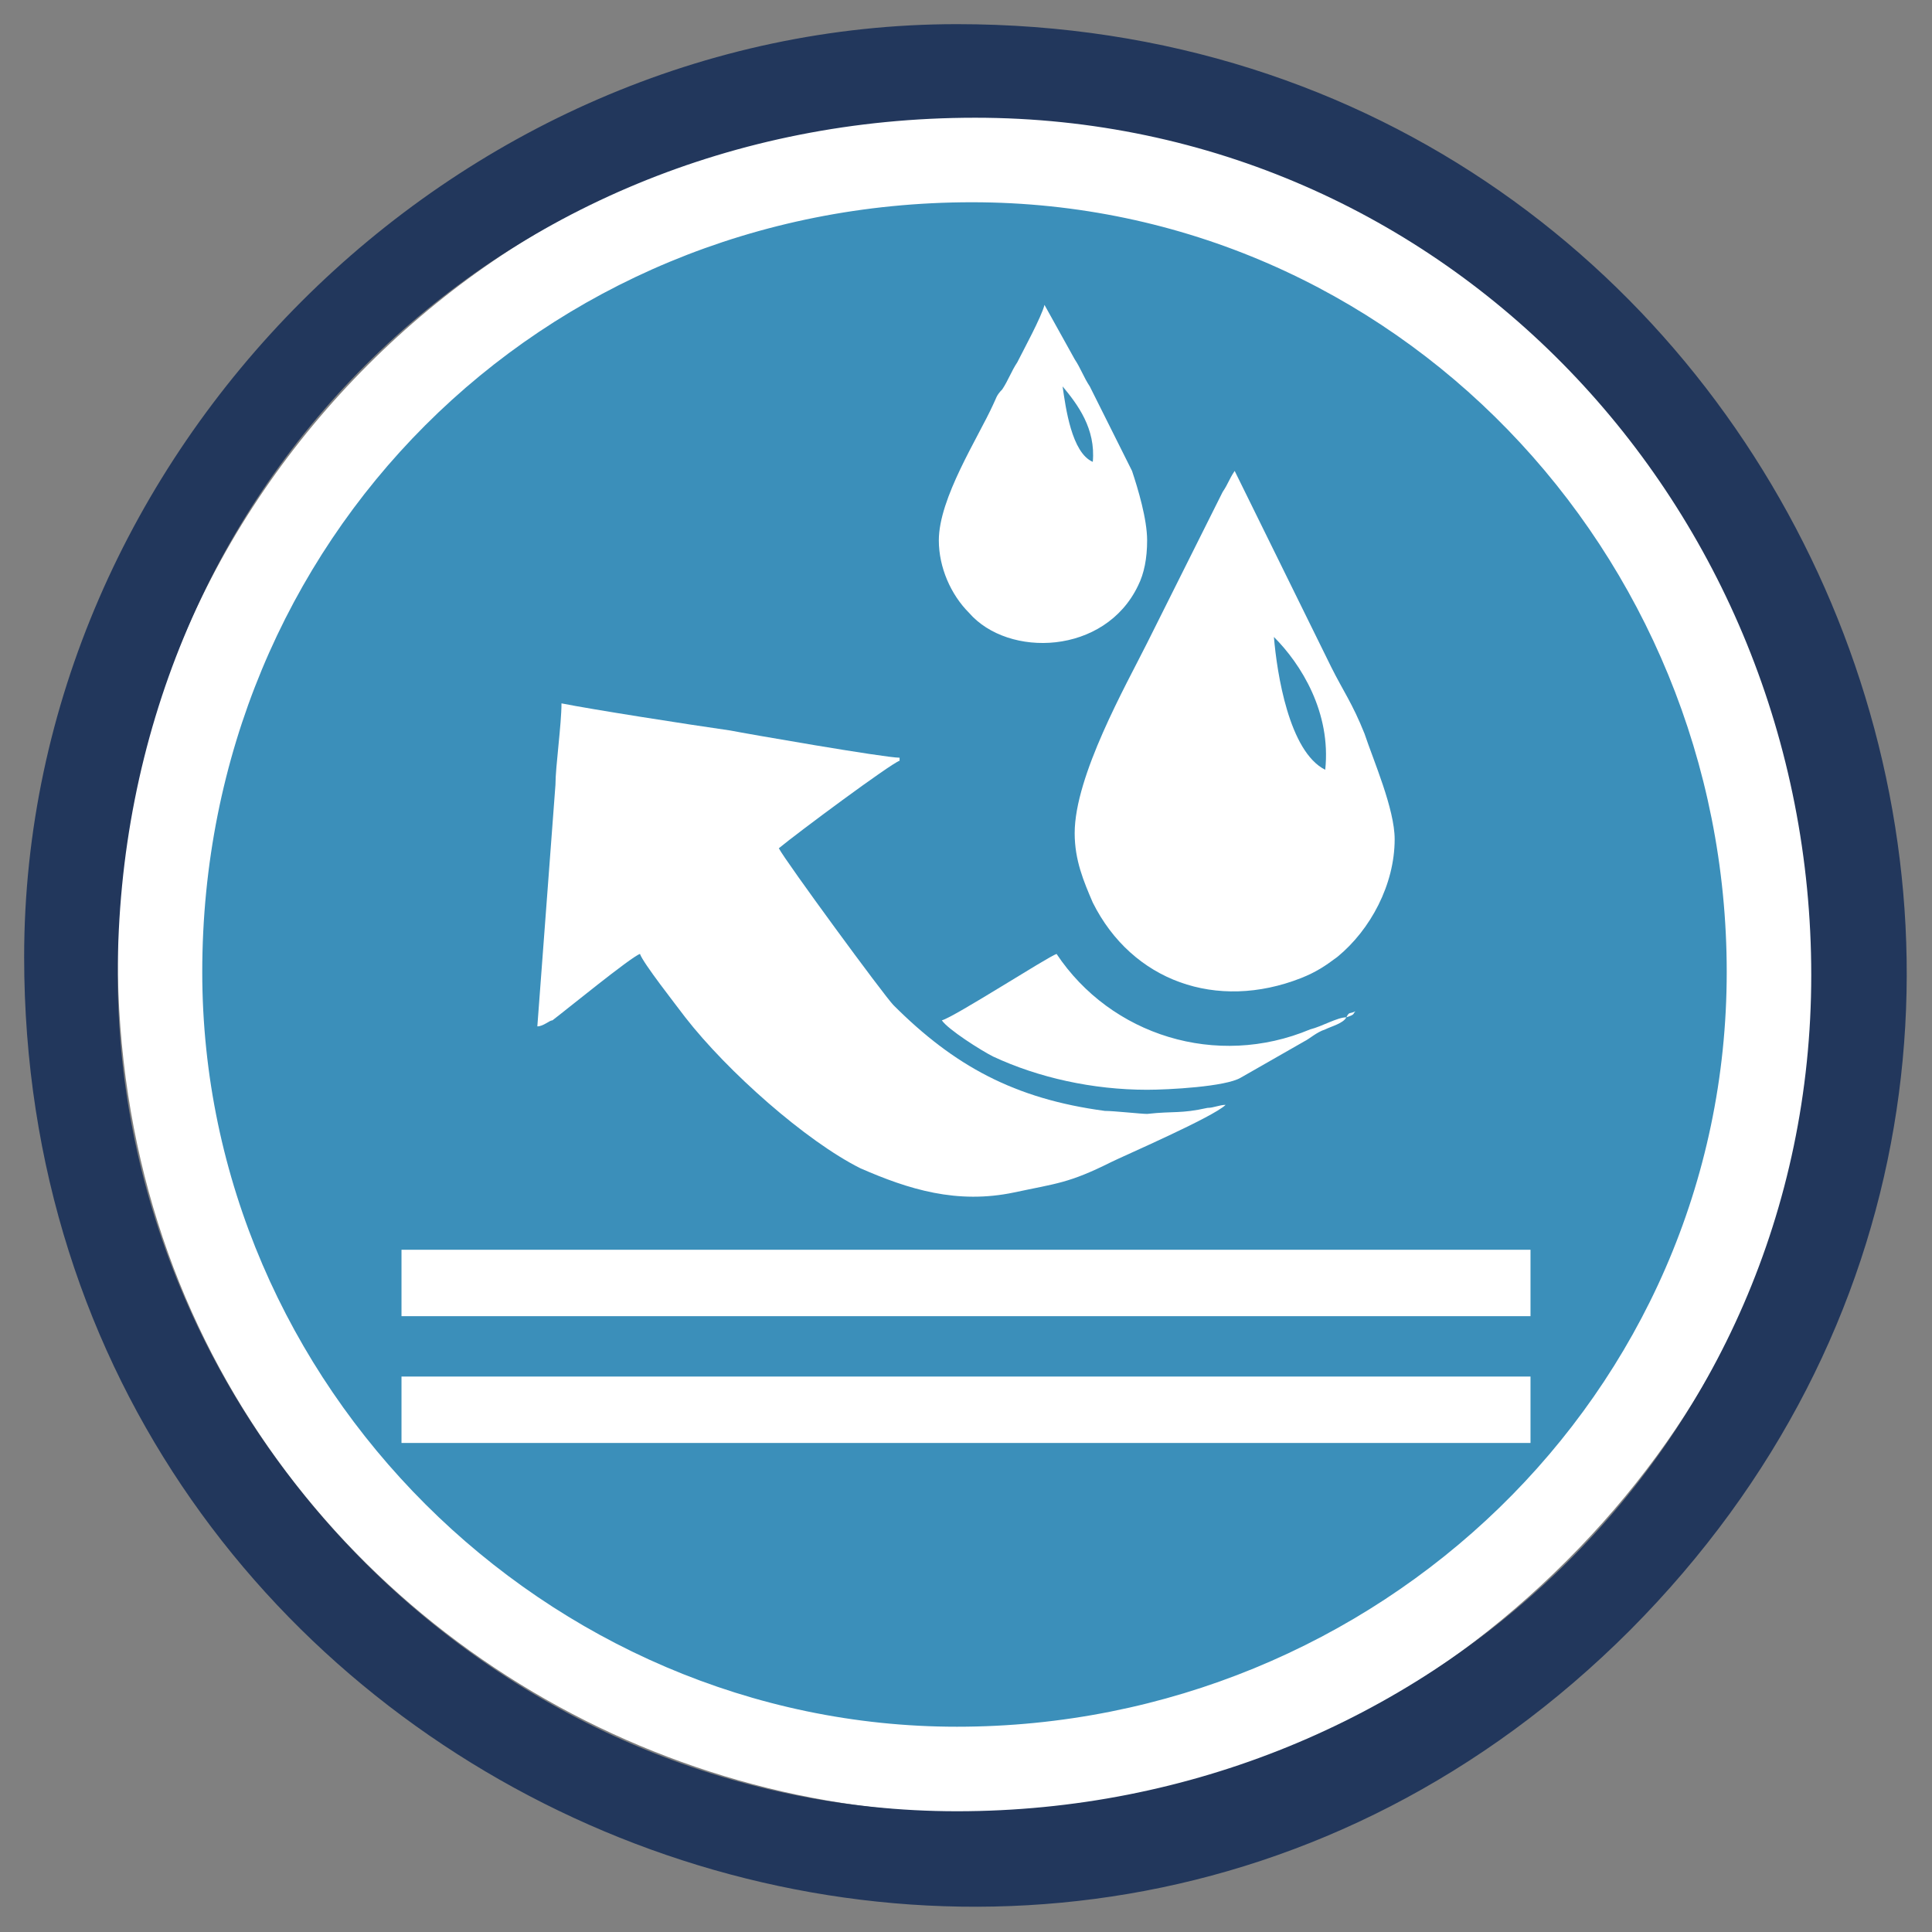 <?xml version="1.0" encoding="utf-8"?>
<!-- Generator: Adobe Illustrator 22.0.1, SVG Export Plug-In . SVG Version: 6.00 Build 0)  -->
<svg version="1.1" id="Слой_1" xmlns="http://www.w3.org/2000/svg" xmlns:xlink="http://www.w3.org/1999/xlink" x="0px" y="0px"
	 viewBox="0 0 64 64" style="enable-background:new 0 0 64 64;" xml:space="preserve">
<rect x="0" y="0" width="64" height="64" fill="#808080" stroke="none"/>
<style type="text/css">
	.st0{clip-path:url(#SVGID_1_);fill-rule:evenodd;clip-rule:evenodd;fill:#3B8FBA;}
	.st1{clip-path:url(#SVGID_1_);fill-rule:evenodd;clip-rule:evenodd;fill:#FFFFFF;}
	.st2{clip-path:url(#SVGID_1_);fill-rule:evenodd;clip-rule:evenodd;fill:#22375C;}
</style>
<g>
	<defs>
		<rect id="SVGID_3_" x="0.8" y="0.8" width="62.4" height="62.4"/>
	</defs>
	<clipPath id="SVGID_1_">
		<use xlink:href="#SVGID_3_"  style="overflow:visible;"/>
	</clipPath>
	<path class="st0" d="M32.2,57.4c14.5,0,26.4-11.8,26.4-26.4c0-14.5-11.8-26.4-26.4-26.4S5.8,16.5,5.8,31.1
		C5.8,45.6,17.6,57.4,32.2,57.4"/>
	<path class="st1" d="M3.9,31.7c0-15.1,12.8-27.9,27.9-27.9c25,0,37.9,30.1,20.1,47.9C34,69.6,3.9,56.8,3.9,31.7 M6.7,32.2
		c0,13.7,11.4,25,25,25c13.9,0,25.5-11,25.5-25c0-13.9-11-25.5-25-25.5C17.9,6.7,6.7,17.9,6.7,32.2"/>
	<path class="st2" d="M0.8,31.7C0.8,15,15,0.8,31.7,0.8c27.8,0,42,33.4,22.3,53.2C34.3,73.7,0.8,59.5,0.8,31.7 M3.9,32.3
		C3.9,47.4,16.6,60,31.7,60C47.2,60,60,47.9,60,32.3C60,16.8,47.9,3.9,32.3,3.9C16.3,3.9,3.9,16.3,3.9,32.3"/>
	<path class="st1" d="M29.8,25.1v0.1c-0.3,0.1-3.4,2.4-4,2.9c0.2,0.4,3.5,4.9,3.8,5.2c2,2,4,3.1,7,3.5c0.3,0,1.2,0.1,1.4,0.1
		c0.9-0.1,1.1,0,2-0.2c0.2,0,0.4-0.1,0.6-0.1c-0.4,0.4-3.4,1.7-3.8,1.9c-1.4,0.7-1.8,0.7-3.2,1c-1.9,0.4-3.5-0.1-5.1-0.8
		c-1.8-0.9-4.4-3.2-5.8-5c-0.3-0.4-1.4-1.8-1.5-2.1c-0.3,0.1-2.5,1.9-2.9,2.2C18.2,33.8,18,34,17.8,34l0.6-8c0-0.6,0.2-2,0.2-2.7
		c1,0.2,4.2,0.7,5.6,0.9C24.7,24.3,29.3,25.1,29.8,25.1"/>
	<path class="st1" d="M46.2,27.8c0,1.5-0.8,3-1.9,3.9c-0.4,0.3-0.7,0.5-1.2,0.7c-2.8,1.1-5.6,0.1-6.9-2.5c-0.3-0.7-0.6-1.4-0.6-2.3
		c0-1.9,1.7-4.9,2.4-6.3l2.5-5c0.2-0.3,0.2-0.4,0.4-0.7l3.2,6.5c0.4,0.8,0.7,1.2,1.1,2.2C45.5,25.2,46.2,26.8,46.2,27.8"/>
	<path class="st1" d="M38,17.9c0,0.6-0.1,1.1-0.3,1.5c-1.1,2.3-4.3,2.4-5.6,0.9c-0.6-0.6-1-1.5-1-2.4c0-1.4,1.3-3.4,1.8-4.5
		c0.1-0.2,0.1-0.3,0.3-0.5c0.2-0.3,0.3-0.6,0.5-0.9c0.2-0.4,0.8-1.5,0.9-1.9l1,1.8c0.2,0.3,0.3,0.6,0.5,0.9l1.4,2.8
		C37.7,16.2,38,17.2,38,17.9"/>
	<path class="st1" d="M44.6,33.7c-0.1,0.2-0.5,0.3-0.7,0.4c-0.3,0.1-0.5,0.3-0.7,0.4l-2.1,1.2c-0.5,0.3-2.4,0.4-3.1,0.4
		c-1.8,0-3.6-0.4-5.1-1.1c-0.4-0.2-1.5-0.9-1.7-1.2c0.4-0.1,3.5-2.1,3.8-2.2c1.8,2.7,5.3,3.8,8.4,2.5C43.8,34,44.3,33.7,44.6,33.7"
		/>
	<path class="st1" d="M44.6,33.7c0.1-0.2,0.1-0.1,0.3-0.2C44.8,33.6,44.9,33.6,44.6,33.7"/>
	<path class="st0" d="M43.9,25.5c0.2-1.9-0.8-3.5-1.7-4.4C42.3,22.3,42.7,24.9,43.9,25.5"/>
	<path class="st0" d="M36.2,15.3c0.1-1.1-0.5-1.9-1-2.5C35.3,13.5,35.5,15,36.2,15.3"/>
	<rect x="13.3" y="41.4" class="st1" width="37.4" height="2.2"/>
	<rect x="13.3" y="45.6" class="st1" width="37.4" height="2.2"/>
</g>
</svg>
